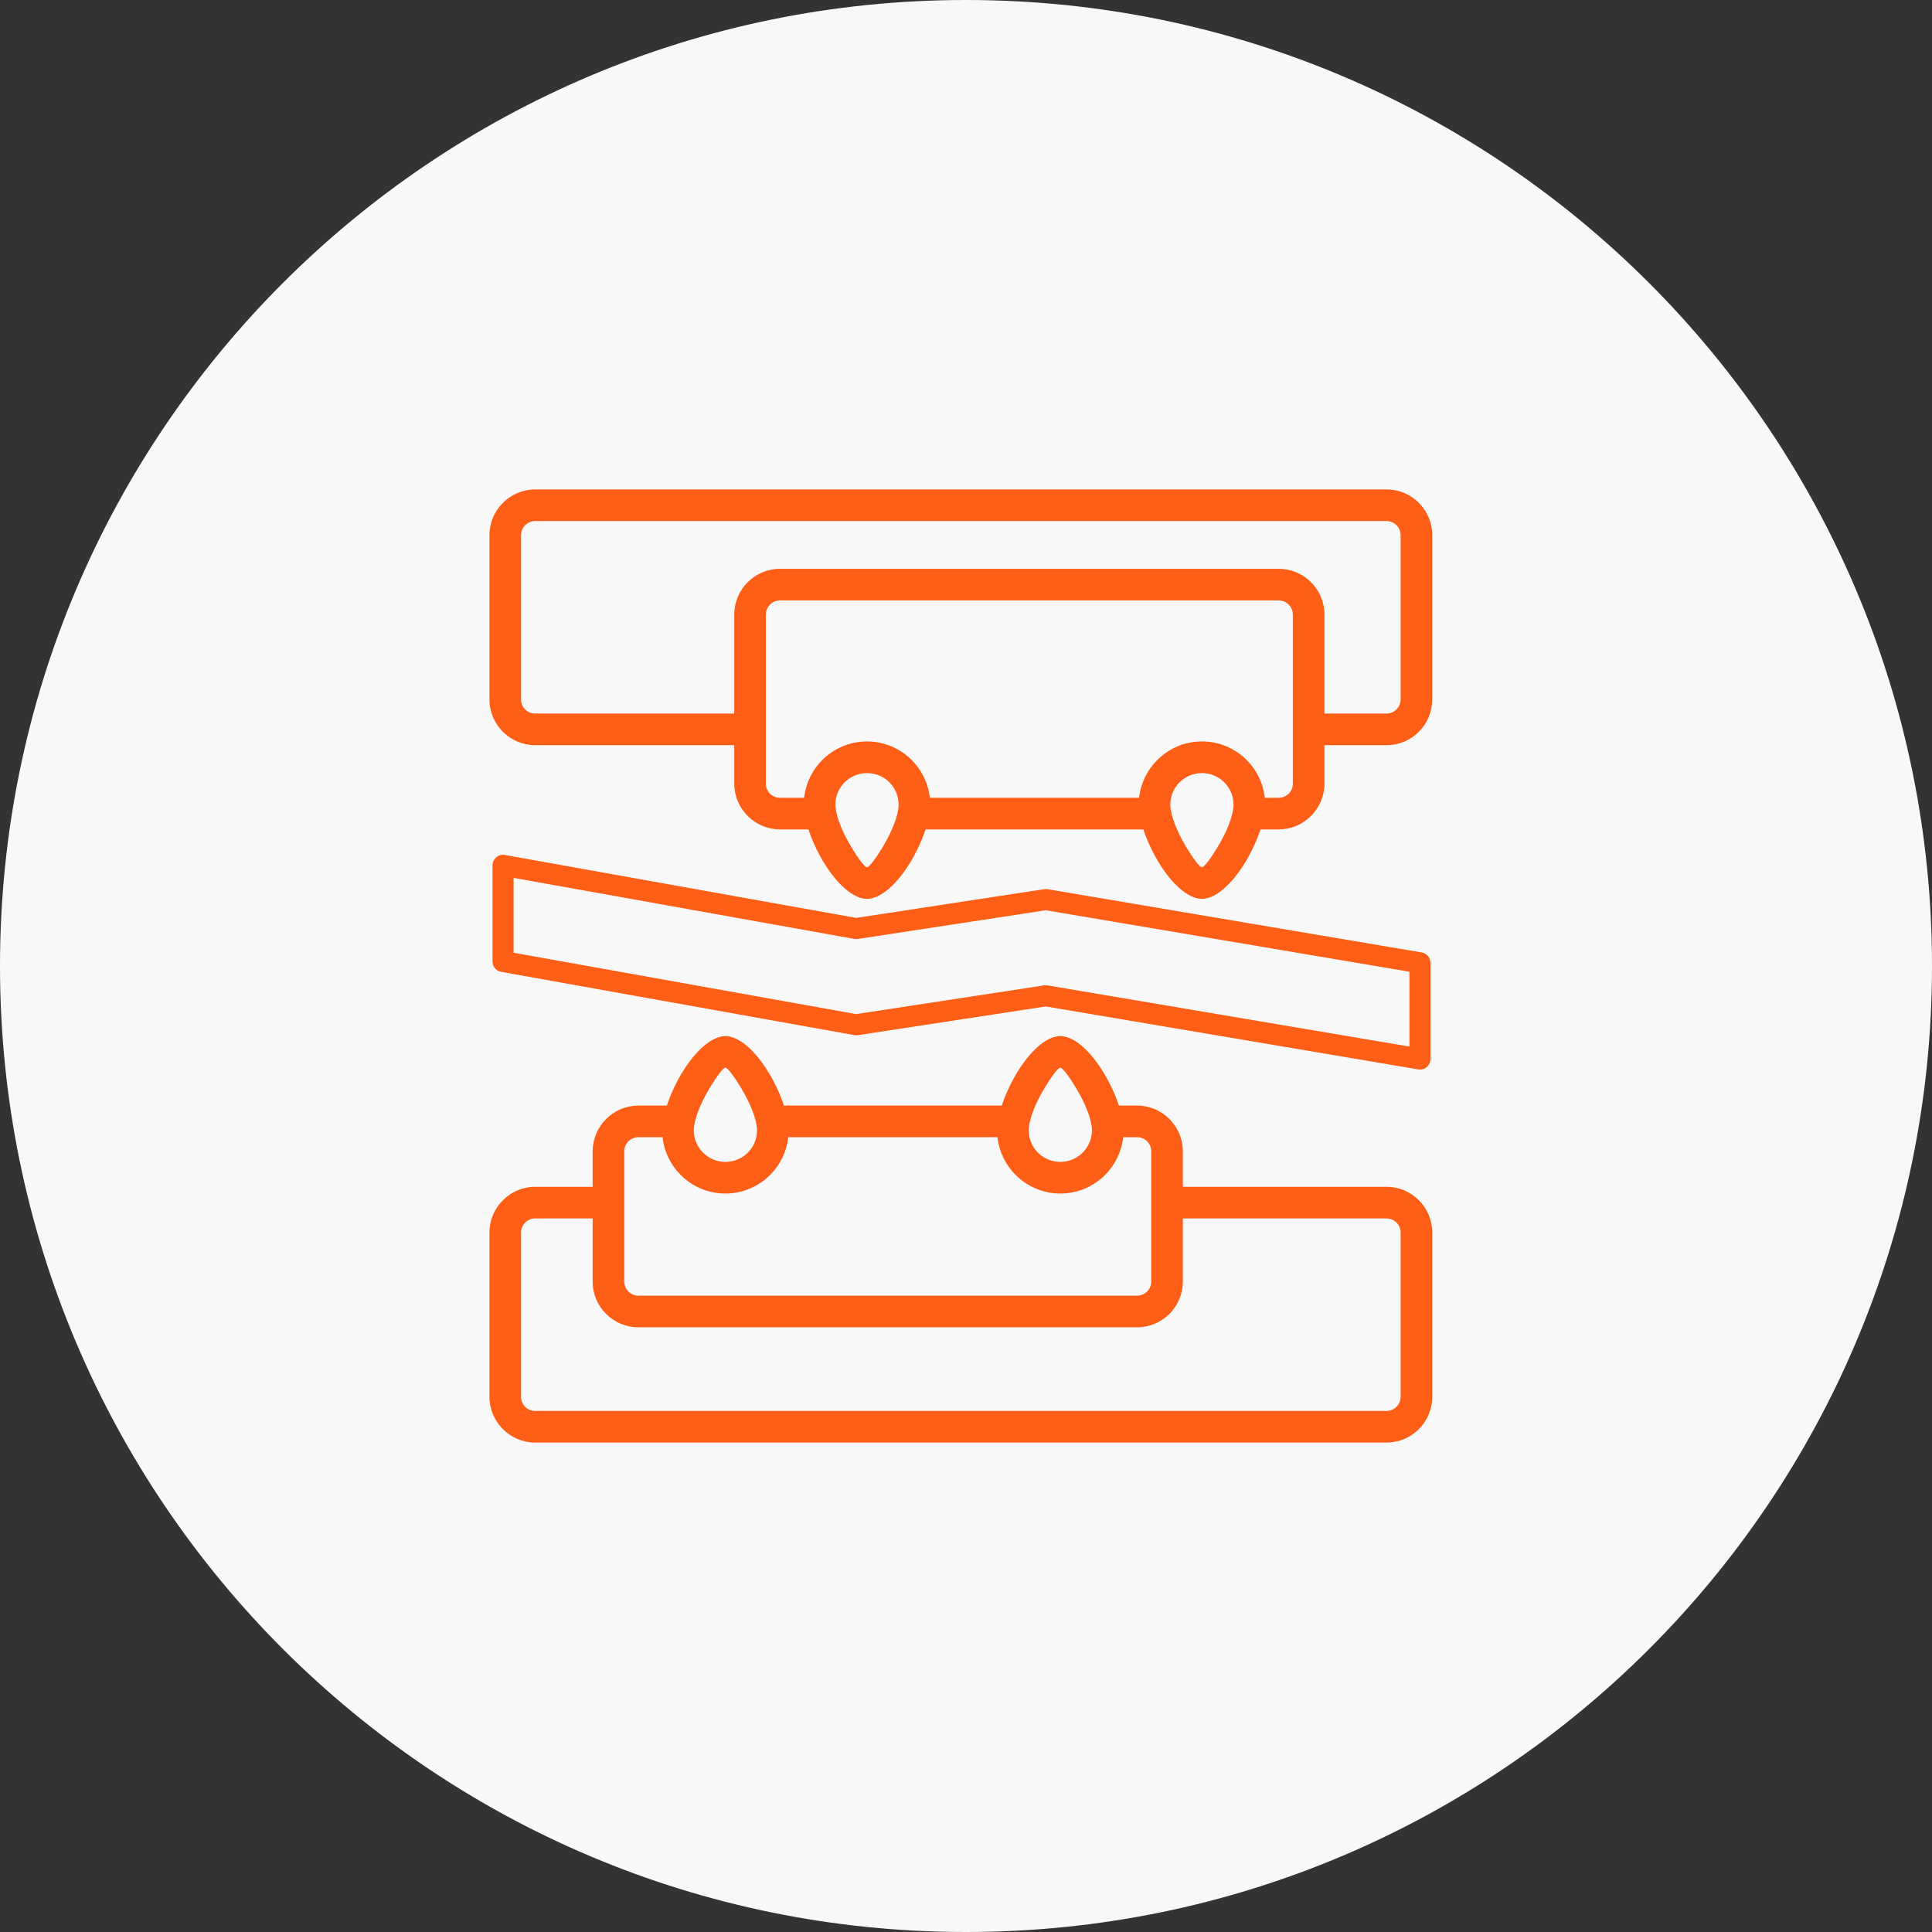<?xml version="1.0" encoding="UTF-8"?> <svg xmlns="http://www.w3.org/2000/svg" width="150" height="150" viewBox="0 0 150 150" fill="none"><rect x="0" y="0" width="150" height="150" fill="#333333" stroke="none"/> <path d="M150 75C150 116.422 116.42 150 74.999 150C33.579 150 0 116.422 0 75C0 33.578 33.579 0 74.999 0C116.42 0 150 33.578 150 75Z" fill="#F8F8F8"></path> <path d="M111.057 85.801C111.049 79.462 111.041 73.165 111.036 66.841C108.613 66.843 106.232 66.847 103.769 66.849C103.769 67.219 103.773 67.531 103.769 67.845C103.76 68.805 103.787 69.766 103.724 70.722C103.669 71.576 102.989 72.144 102.176 72.12C101.368 72.098 100.75 71.494 100.688 70.642C100.661 70.269 100.672 69.895 100.672 69.522C100.668 68.631 100.668 67.738 100.668 66.849C98.895 66.85 97.255 66.853 95.546 66.854C95.546 67.219 95.553 67.535 95.543 67.849C95.512 68.882 95.536 69.924 95.417 70.95C95.333 71.698 94.752 72.075 94.01 72.124C93.294 72.172 92.688 71.712 92.491 70.969C92.407 70.64 92.394 70.287 92.39 69.943C92.374 68.914 92.382 67.884 92.38 66.843C90.623 66.845 88.983 66.847 87.251 66.849V67.664C87.253 69.633 87.257 71.605 87.257 73.576C87.257 73.816 87.269 74.06 87.234 74.296C87.129 75.022 86.471 75.607 85.754 75.636C85.049 75.663 84.289 75.125 84.236 74.38C84.135 73.029 84.145 71.669 84.127 70.314C84.114 69.177 84.121 68.04 84.121 66.878C82.388 66.88 80.759 66.882 79.074 66.884C79.074 67.317 79.084 67.685 79.072 68.054C79.047 69.009 79.08 69.973 78.959 70.917C78.862 71.689 78.23 72.137 77.512 72.147C76.796 72.157 76.198 71.716 76.014 70.96C75.921 70.579 75.923 70.169 75.917 69.774C75.905 68.802 75.913 67.832 75.911 66.872C74.133 66.874 72.494 66.876 70.805 66.878C70.796 67.106 70.782 67.287 70.782 67.469C70.78 68.454 70.796 69.44 70.778 70.425C70.761 71.443 70.152 72.126 69.275 72.157C68.428 72.186 67.789 71.594 67.662 70.615C67.613 70.22 67.635 69.817 67.632 69.419C67.627 68.575 67.629 67.734 67.629 66.888C65.872 66.89 64.234 66.891 62.51 66.894V67.808C62.511 69.805 62.525 71.804 62.511 73.803C62.506 74.942 61.892 75.658 60.975 75.665C60.06 75.673 59.431 74.944 59.422 73.82C59.411 71.796 59.417 69.772 59.414 67.748C59.413 67.465 59.413 67.184 59.413 66.899C57.626 66.901 55.961 66.903 54.215 66.905C54.215 67.33 54.219 67.699 54.215 68.068C54.202 68.998 54.227 69.934 54.151 70.86C54.085 71.664 53.395 72.198 52.611 72.174C51.838 72.151 51.204 71.56 51.13 70.768C51.099 70.4 51.115 70.025 51.113 69.651C51.111 68.734 51.111 67.814 51.109 66.903C49.334 66.905 47.696 66.907 45.98 66.907C45.982 67.274 45.99 67.588 45.98 67.9C45.949 68.935 45.976 69.977 45.857 71.003C45.771 71.747 45.192 72.127 44.451 72.178C43.738 72.229 43.127 71.769 42.928 71.026C42.842 70.698 42.831 70.343 42.825 70C42.811 68.972 42.819 67.943 42.817 66.909C40.346 66.911 37.986 66.915 35.596 66.917C35.603 73.261 35.611 79.554 35.615 85.884C60.792 85.855 85.902 85.828 111.057 85.801V85.801ZM32.409 64.689C32.99 63.875 33.793 63.715 34.757 63.715C60.491 63.705 86.228 63.673 111.961 63.645C113.826 63.642 114.263 64.079 114.265 65.949C114.273 72.904 114.28 79.856 114.286 86.811C114.288 88.415 113.789 88.934 112.211 88.936C86.315 88.968 60.421 88.991 34.527 89.038C33.618 89.04 32.935 88.774 32.436 88.033C32.426 80.252 32.419 72.471 32.409 64.689V64.689Z" fill="#F8F8F8"></path> <path d="M41.547 38H107.652C109.605 38 111.199 39.594 111.199 41.548V54.309C111.199 56.262 109.605 57.857 107.652 57.857H102.829V60.846C102.829 61.819 102.431 62.705 101.788 63.348L101.784 63.352C101.142 63.995 100.256 64.394 99.282 64.394H97.863C97.578 65.263 97.149 66.176 96.664 66.979H96.659C95.71 68.547 94.428 69.789 93.317 69.789C92.206 69.789 90.924 68.547 89.975 66.979H89.97C89.485 66.176 89.056 65.263 88.771 64.394H71.859C71.575 65.263 71.146 66.176 70.66 66.979H70.655C69.706 68.547 68.425 69.789 67.313 69.789C66.202 69.789 64.921 68.547 63.971 66.979H63.967C63.481 66.176 63.052 65.263 62.767 64.394H60.554C59.58 64.394 58.695 63.995 58.052 63.352L58.048 63.348C57.406 62.705 57.007 61.819 57.007 60.846V57.857H41.547C39.599 57.857 38 56.257 38 54.309V41.548C38 39.6 39.599 38 41.547 38ZM102.829 55.401H107.652C108.25 55.401 108.744 54.908 108.744 54.309V41.548C108.744 40.949 108.25 40.456 107.652 40.456H41.547C40.943 40.456 40.455 40.944 40.455 41.548V54.309C40.455 54.913 40.943 55.401 41.547 55.401H57.007V47.711C57.007 46.734 57.406 45.846 58.048 45.204C58.69 44.562 59.577 44.163 60.554 44.163H99.282C100.259 44.163 101.146 44.562 101.788 45.204C102.431 45.846 102.829 46.734 102.829 47.711V55.401ZM72.194 61.938H88.437C88.562 60.802 89.077 59.78 89.846 59.009L89.85 59.005C90.741 58.116 91.967 57.566 93.317 57.566C94.672 57.566 95.9 58.116 96.789 59.005C97.558 59.774 98.073 60.797 98.198 61.938H99.282C99.584 61.938 99.857 61.815 100.055 61.619C100.252 61.42 100.375 61.147 100.375 60.846V47.711C100.375 47.411 100.251 47.138 100.053 46.94C99.855 46.742 99.582 46.618 99.282 46.618H60.554C60.255 46.618 59.981 46.742 59.783 46.94C59.585 47.138 59.462 47.411 59.462 47.711V60.846C59.462 61.147 59.584 61.42 59.781 61.619C59.979 61.815 60.253 61.938 60.554 61.938H62.433C62.557 60.797 63.073 59.774 63.842 59.005C64.73 58.116 65.958 57.566 67.313 57.566C68.663 57.566 69.89 58.116 70.78 59.005L70.785 59.009C71.553 59.78 72.069 60.802 72.194 61.938ZM69.049 60.736C68.608 60.295 67.995 60.022 67.313 60.022C66.635 60.022 66.021 60.296 65.577 60.74C65.133 61.184 64.859 61.798 64.859 62.477C64.859 63.289 65.392 64.598 66.067 65.713L66.063 65.715C66.61 66.618 67.13 67.333 67.313 67.333C67.497 67.333 68.017 66.618 68.564 65.715L68.56 65.713C69.235 64.598 69.768 63.289 69.768 62.477C69.768 61.795 69.495 61.181 69.054 60.74L69.049 60.736ZM95.053 60.74C94.609 60.296 93.995 60.022 93.317 60.022C92.636 60.022 92.022 60.295 91.581 60.736L91.576 60.74C91.136 61.181 90.862 61.795 90.862 62.477C90.862 63.289 91.396 64.598 92.07 65.713L92.067 65.715C92.614 66.618 93.134 67.333 93.317 67.333C93.5 67.333 94.02 66.618 94.567 65.715L94.564 65.713C95.239 64.598 95.772 63.289 95.772 62.477C95.772 61.798 95.497 61.184 95.053 60.74Z" fill="#FE5E15"></path> <path d="M41.547 92.143H46.437C46.423 92.622 46.413 93.177 46.485 93.711C46.41 93.998 46.343 94.298 46.305 94.599H41.547C40.943 94.599 40.455 95.087 40.455 95.691V108.452C40.455 109.056 40.943 109.544 41.547 109.544H107.652C108.25 109.544 108.744 109.051 108.744 108.452V95.691C108.744 95.092 108.25 94.599 107.652 94.599H91.115C91.143 94.384 91.178 94.141 91.24 93.841L91.37 92.143H107.652C109.605 92.143 111.199 93.738 111.199 95.691V108.452C111.199 110.406 109.605 112 107.652 112H41.547C39.599 112 38 110.4 38 108.452V95.691C38 93.743 39.599 92.143 41.547 92.143Z" fill="#FE5E15"></path> <path d="M49.56 103.052H88.288C89.265 103.052 90.152 102.653 90.794 102.01C91.436 101.368 91.835 100.481 91.835 99.504V89.385C91.835 88.412 91.436 87.526 90.794 86.883L90.79 86.879C90.147 86.236 89.262 85.837 88.288 85.837H86.869C86.584 84.968 86.155 84.055 85.67 83.252H85.665C84.716 81.683 83.434 80.442 82.323 80.442C81.211 80.442 79.93 81.683 78.981 83.252H78.976C78.491 84.055 78.062 84.968 77.777 85.837H60.865C60.58 84.968 60.151 84.055 59.666 83.252H59.661C58.712 81.683 57.431 80.442 56.319 80.442C55.208 80.442 53.927 81.683 52.977 83.252H52.972C52.487 84.055 52.058 84.968 51.773 85.837H49.56C48.586 85.837 47.7 86.236 47.058 86.879L47.054 86.883C46.412 87.526 46.013 88.412 46.013 89.385V99.504C46.013 100.481 46.412 101.368 47.054 102.01C47.696 102.653 48.583 103.052 49.56 103.052ZM61.199 88.293H77.443C77.568 89.429 78.083 90.451 78.852 91.222L78.856 91.226C79.747 92.115 80.973 92.665 82.323 92.665C83.678 92.665 84.906 92.115 85.794 91.226C86.563 90.457 87.079 89.434 87.203 88.293H88.288C88.59 88.293 88.863 88.415 89.061 88.612C89.258 88.81 89.38 89.084 89.38 89.385V99.504C89.38 99.803 89.257 100.076 89.059 100.274C88.861 100.473 88.588 100.596 88.288 100.596H49.56C49.26 100.596 48.987 100.473 48.789 100.274C48.591 100.076 48.468 99.803 48.468 99.504V89.385C48.468 89.084 48.59 88.81 48.787 88.612C48.985 88.415 49.258 88.293 49.56 88.293H51.439C51.563 89.434 52.079 90.457 52.848 91.226C53.736 92.115 54.964 92.665 56.319 92.665C57.669 92.665 58.895 92.115 59.786 91.226L59.791 91.222C60.559 90.451 61.074 89.429 61.199 88.293ZM58.055 89.495C57.614 89.936 57.001 90.209 56.319 90.209C55.641 90.209 55.027 89.934 54.583 89.49C54.139 89.046 53.864 88.432 53.864 87.754C53.864 86.942 54.398 85.633 55.072 84.518L55.069 84.516C55.616 83.612 56.136 82.898 56.319 82.898C56.502 82.898 57.023 83.612 57.569 84.516L57.566 84.518C58.241 85.633 58.774 86.942 58.774 87.754C58.774 88.435 58.501 89.049 58.06 89.49L58.055 89.495ZM84.059 89.49C83.615 89.934 83.001 90.209 82.323 90.209C81.642 90.209 81.028 89.936 80.587 89.495L80.582 89.49C80.141 89.049 79.868 88.435 79.868 87.754C79.868 86.942 80.401 85.633 81.076 84.518L81.073 84.516C81.619 83.612 82.14 82.898 82.323 82.898C82.506 82.898 83.026 83.612 83.573 84.516L83.57 84.518C84.244 85.633 84.778 86.942 84.778 87.754C84.778 88.432 84.503 89.046 84.059 89.49Z" fill="#FE5E15"></path> <path d="M38.984 75.467C38.567 75.431 38.239 75.08 38.239 74.652V67.183C38.239 66.731 38.605 66.365 39.057 66.365C39.132 66.365 39.205 66.375 39.273 66.394L66.471 71.266L81.076 69.035C81.18 69.019 81.283 69.024 81.38 69.046L110.38 73.949C110.78 74.015 111.063 74.362 111.062 74.754L111.064 82.223C111.064 82.675 110.698 83.042 110.246 83.042C110.181 83.042 110.117 83.034 110.057 83.02L81.195 78.141L66.59 80.372L66.59 80.37C66.504 80.382 66.415 80.382 66.325 80.366L38.984 75.467ZM39.875 68.158V73.97L66.471 78.735L81.076 76.503C81.18 76.488 81.283 76.493 81.38 76.515L109.427 81.256V75.445L81.195 70.672L66.59 72.903L66.59 72.901C66.504 72.914 66.415 72.913 66.325 72.897L39.875 68.158Z" fill="#FE5E15"></path> </svg> 